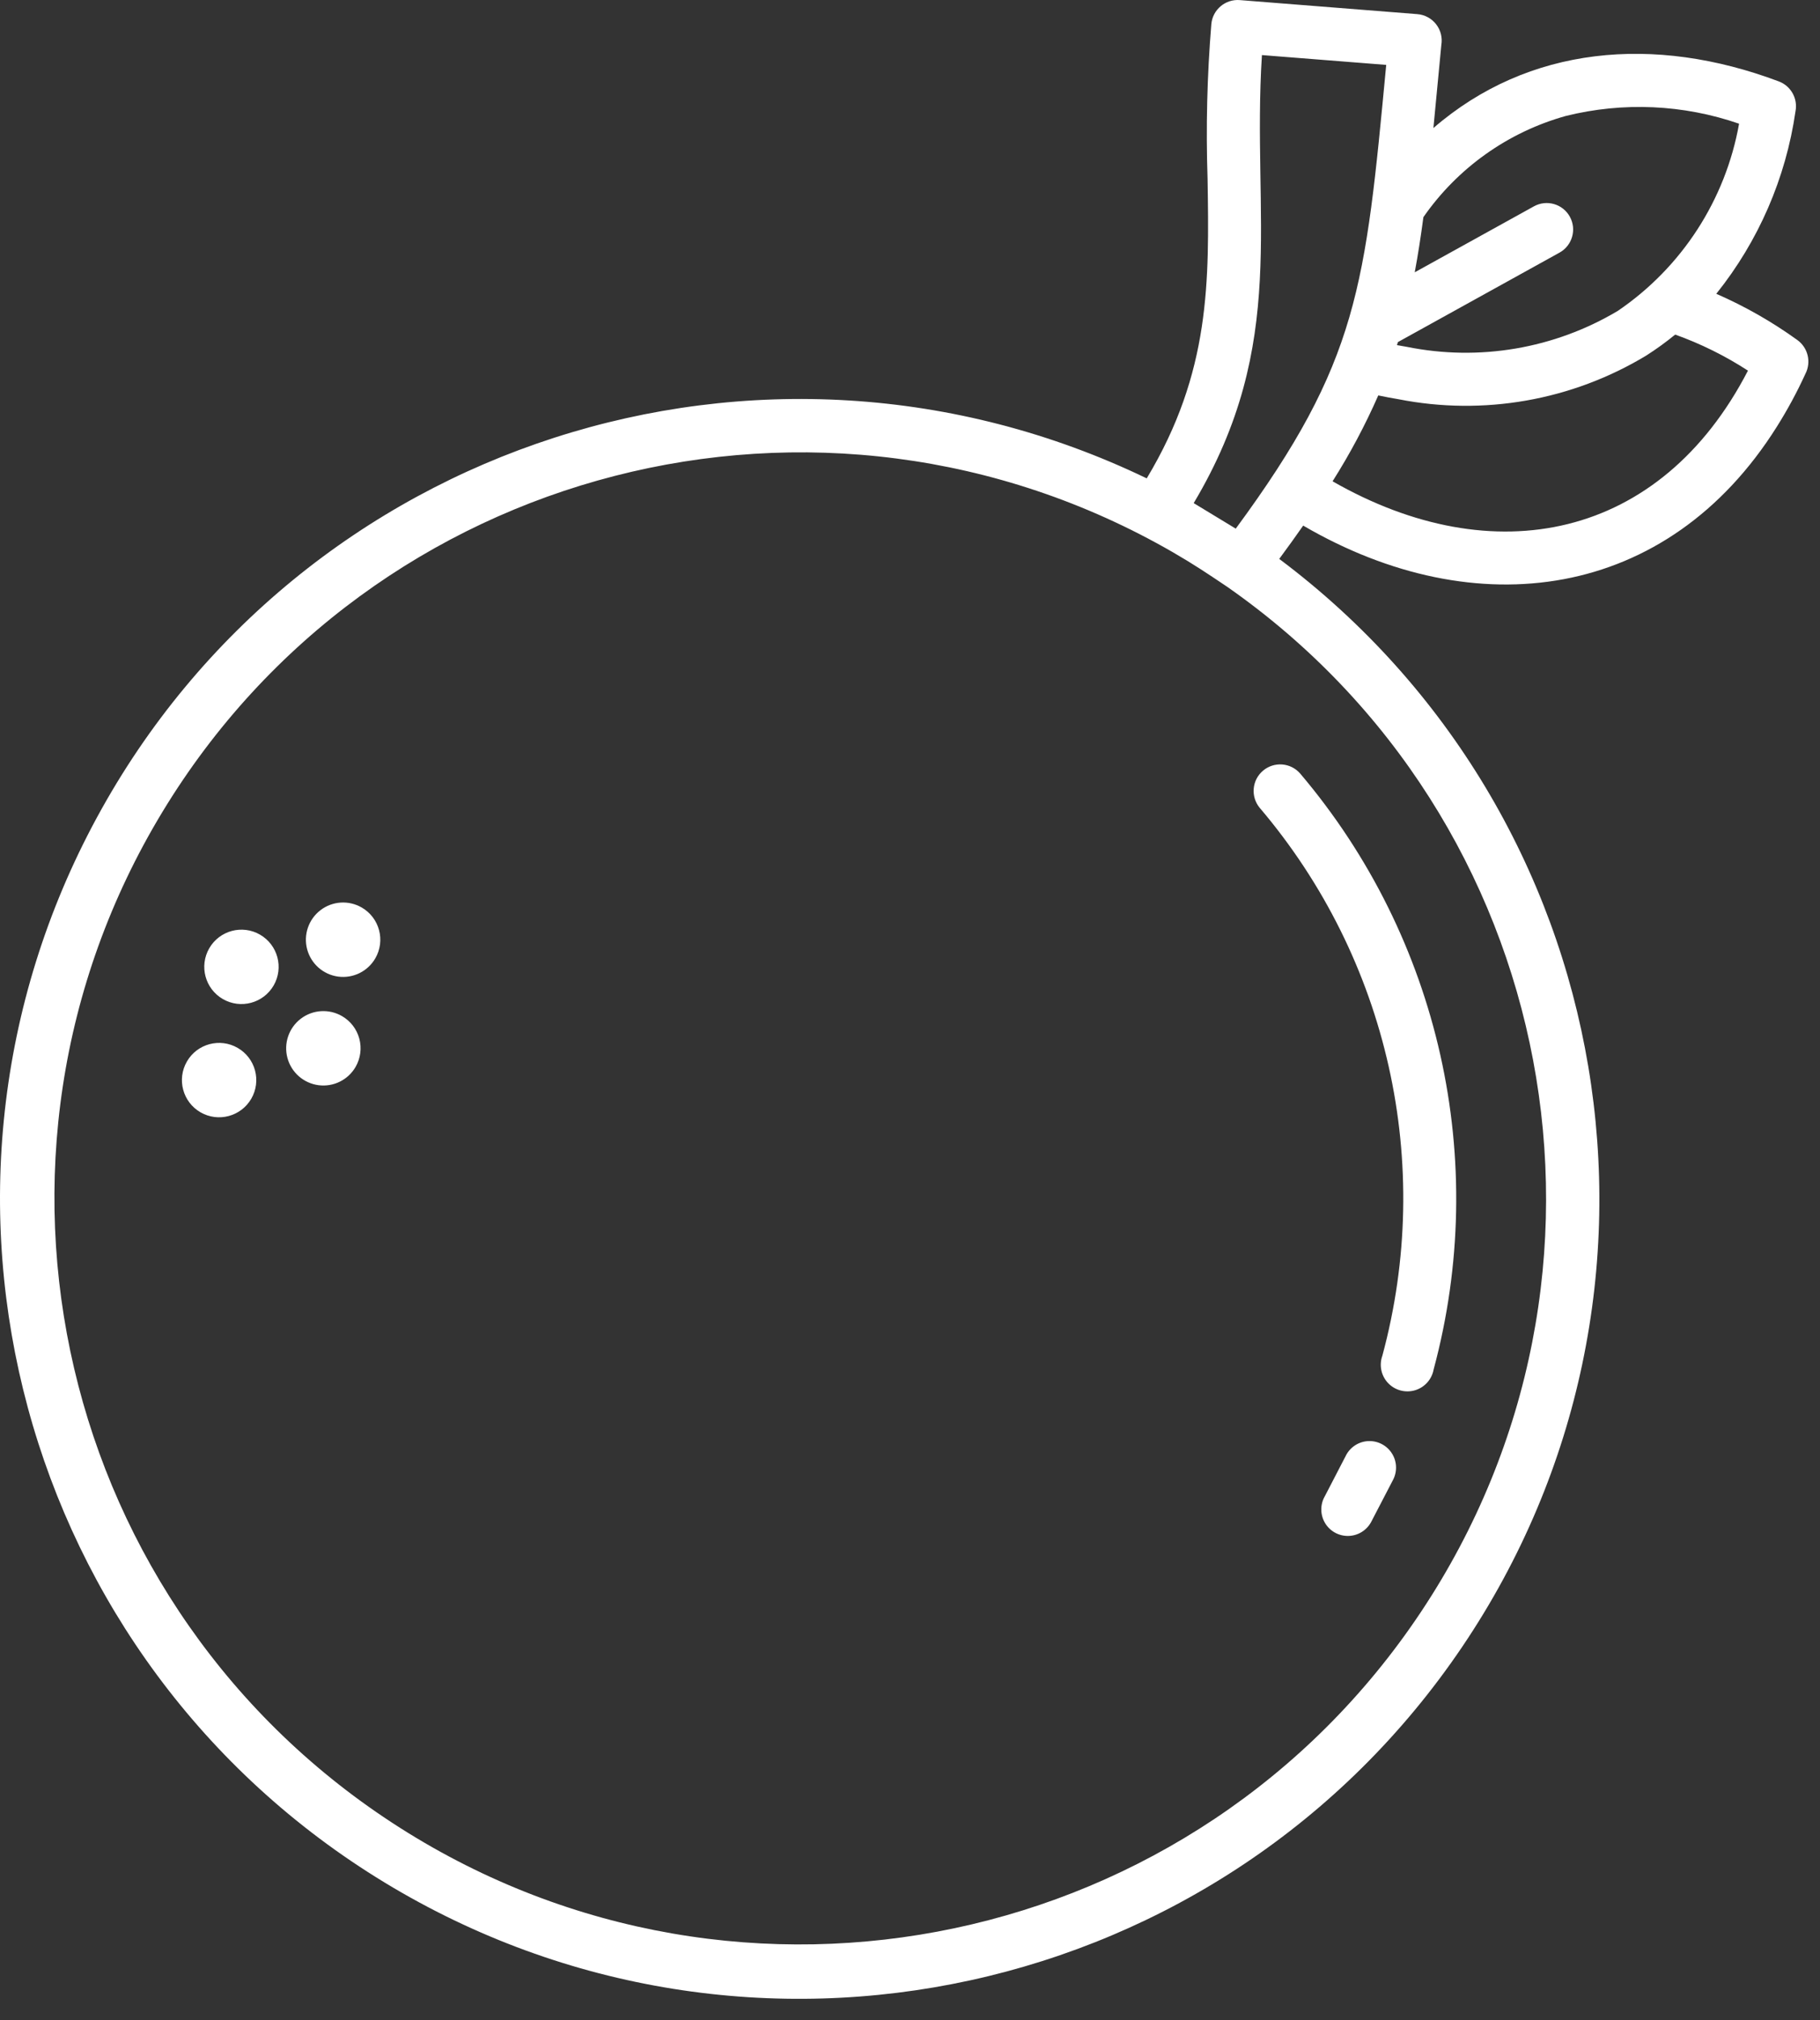 <?xml version="1.0" encoding="UTF-8"?> <svg xmlns="http://www.w3.org/2000/svg" xmlns:xlink="http://www.w3.org/1999/xlink" width="82px" height="91px" viewBox="0 0 82 91" version="1.1"><rect x="0" y="0" width="82" height="91" fill="#333333" stroke="none"/><title>que-comprar</title><g id="Layout" stroke="none" stroke-width="1" fill="none" fill-rule="evenodd"><g id="01" transform="translate(-202, -1909)" fill="#FFFFFF" fill-rule="nonzero"><path d="M253.665,1930.549 C256.547,1925.756 256.481,1921.668 256.407,1917.058 C256.329,1914.731 256.386,1912.402 256.577,1910.082 C256.638,1909.433 257.209,1908.953 257.859,1909.004 L257.859,1909.004 L265.852,1909.636 C266.187,1909.661 266.496,1909.826 266.703,1910.091 C266.91,1910.356 266.995,1910.695 266.939,1911.027 L266.582,1914.767 C270.862,1911.067 276.524,1910.552 282.144,1912.667 C282.689,1912.871 283.007,1913.44 282.896,1914.012 C282.462,1917.022 281.23,1919.861 279.327,1922.234 C280.614,1922.795 281.838,1923.493 282.977,1924.314 C283.459,1924.661 283.615,1925.308 283.343,1925.837 C282.967,1926.66 282.536,1927.457 282.054,1928.223 C277.125,1936.062 268.489,1937.209 260.715,1932.675 C260.377,1933.159 260.017,1933.659 259.636,1934.175 C275.013,1945.699 278.639,1967.264 267.876,1983.183 C257.112,1999.102 235.749,2003.77 219.326,1993.793 C202.903,1983.815 197.202,1962.704 206.37,1945.816 C215.538,1928.928 236.347,1922.208 253.661,1930.545 L253.665,1930.549 Z M218.297,1949.877 C217.71,1949.538 216.976,1949.585 216.438,1949.998 C215.9,1950.411 215.664,1951.107 215.839,1951.761 C216.015,1952.416 216.567,1952.901 217.24,1952.99 C217.912,1953.078 218.571,1952.753 218.91,1952.166 C219.373,1951.364 219.098,1950.34 218.297,1949.877 L218.297,1949.877 Z M217.408,1954.768 C216.821,1954.429 216.087,1954.476 215.549,1954.889 C215.011,1955.302 214.775,1955.998 214.95,1956.652 C215.126,1957.307 215.678,1957.792 216.351,1957.881 C217.023,1957.969 217.682,1957.644 218.021,1957.057 C218.243,1956.672 218.304,1956.215 218.189,1955.785 C218.074,1955.356 217.793,1954.99 217.408,1954.768 L217.408,1954.768 Z M212.708,1956.2 C211.907,1955.738 210.883,1956.013 210.421,1956.814 C209.958,1957.615 210.233,1958.639 211.034,1959.102 C211.835,1959.564 212.859,1959.29 213.322,1958.489 C213.545,1958.104 213.605,1957.646 213.49,1957.217 C213.375,1956.787 213.093,1956.421 212.708,1956.2 Z M213.716,1951.1 C212.915,1950.637 211.891,1950.912 211.428,1951.713 C210.966,1952.514 211.24,1953.538 212.041,1954.001 C212.842,1954.464 213.866,1954.189 214.329,1953.389 C214.792,1952.587 214.517,1951.563 213.716,1951.1 L213.716,1951.1 Z M258.754,1945.385 C264.552,1952.199 266.619,1961.433 264.281,1970.069 C264.129,1970.495 264.229,1970.97 264.54,1971.298 C264.852,1971.626 265.321,1971.751 265.754,1971.622 C266.188,1971.493 266.511,1971.131 266.592,1970.686 C269.121,1961.293 266.873,1951.257 260.578,1943.841 C260.149,1943.348 259.404,1943.292 258.905,1943.714 C258.406,1944.136 258.339,1944.88 258.754,1945.385 Z M262.608,1974.624 L261.694,1976.388 C261.477,1976.759 261.477,1977.219 261.693,1977.591 C261.909,1977.962 262.309,1978.189 262.739,1978.184 C263.169,1978.179 263.563,1977.943 263.771,1977.566 L264.771,1975.643 C264.966,1975.255 264.936,1974.791 264.691,1974.433 C264.447,1974.074 264.027,1973.876 263.594,1973.915 C263.162,1973.955 262.785,1974.226 262.61,1974.624 L262.608,1974.624 Z M257.291,1935.431 C256.397,1934.831 255.805,1934.431 254.842,1933.874 C239.012,1924.744 218.788,1929.941 209.319,1945.57 C199.85,1961.199 204.608,1981.531 220.029,1991.335 C235.45,2001.139 255.88,1996.821 266.015,1981.616 C276.15,1966.41 272.274,1945.892 257.291,1935.431 L257.291,1935.431 Z M257.678,1932.81 C263.23,1925.272 263.509,1921.923 264.456,1911.923 L258.856,1911.481 C258.389,1918.806 260.093,1924.435 255.782,1931.662 L257.674,1932.81 L257.678,1932.81 Z M265.743,1921.264 L271.111,1918.294 C271.687,1917.976 272.412,1918.185 272.729,1918.761 C273.047,1919.337 272.838,1920.062 272.262,1920.38 L264.982,1924.409 C264.968,1924.454 264.955,1924.499 264.94,1924.545 C265.088,1924.573 265.236,1924.599 265.384,1924.623 C268.643,1925.283 272.032,1924.706 274.889,1923.004 C277.772,1921.044 279.742,1918.004 280.354,1914.572 C277.839,1913.703 275.127,1913.582 272.545,1914.224 C269.942,1914.951 267.674,1916.562 266.131,1918.781 C266.015,1919.657 265.888,1920.481 265.741,1921.264 L265.743,1921.264 Z M264.098,1926.811 C263.51,1928.15 262.822,1929.443 262.039,1930.679 C269.29,1934.834 276.807,1933.323 280.754,1925.695 C279.728,1925.028 278.628,1924.484 277.476,1924.071 C277.06,1924.411 276.624,1924.727 276.171,1925.016 C272.822,1927.039 268.839,1927.739 265.001,1926.981 C264.703,1926.932 264.402,1926.875 264.098,1926.811 L264.098,1926.811 Z" id="que-comprar"></path></g></g></svg> 